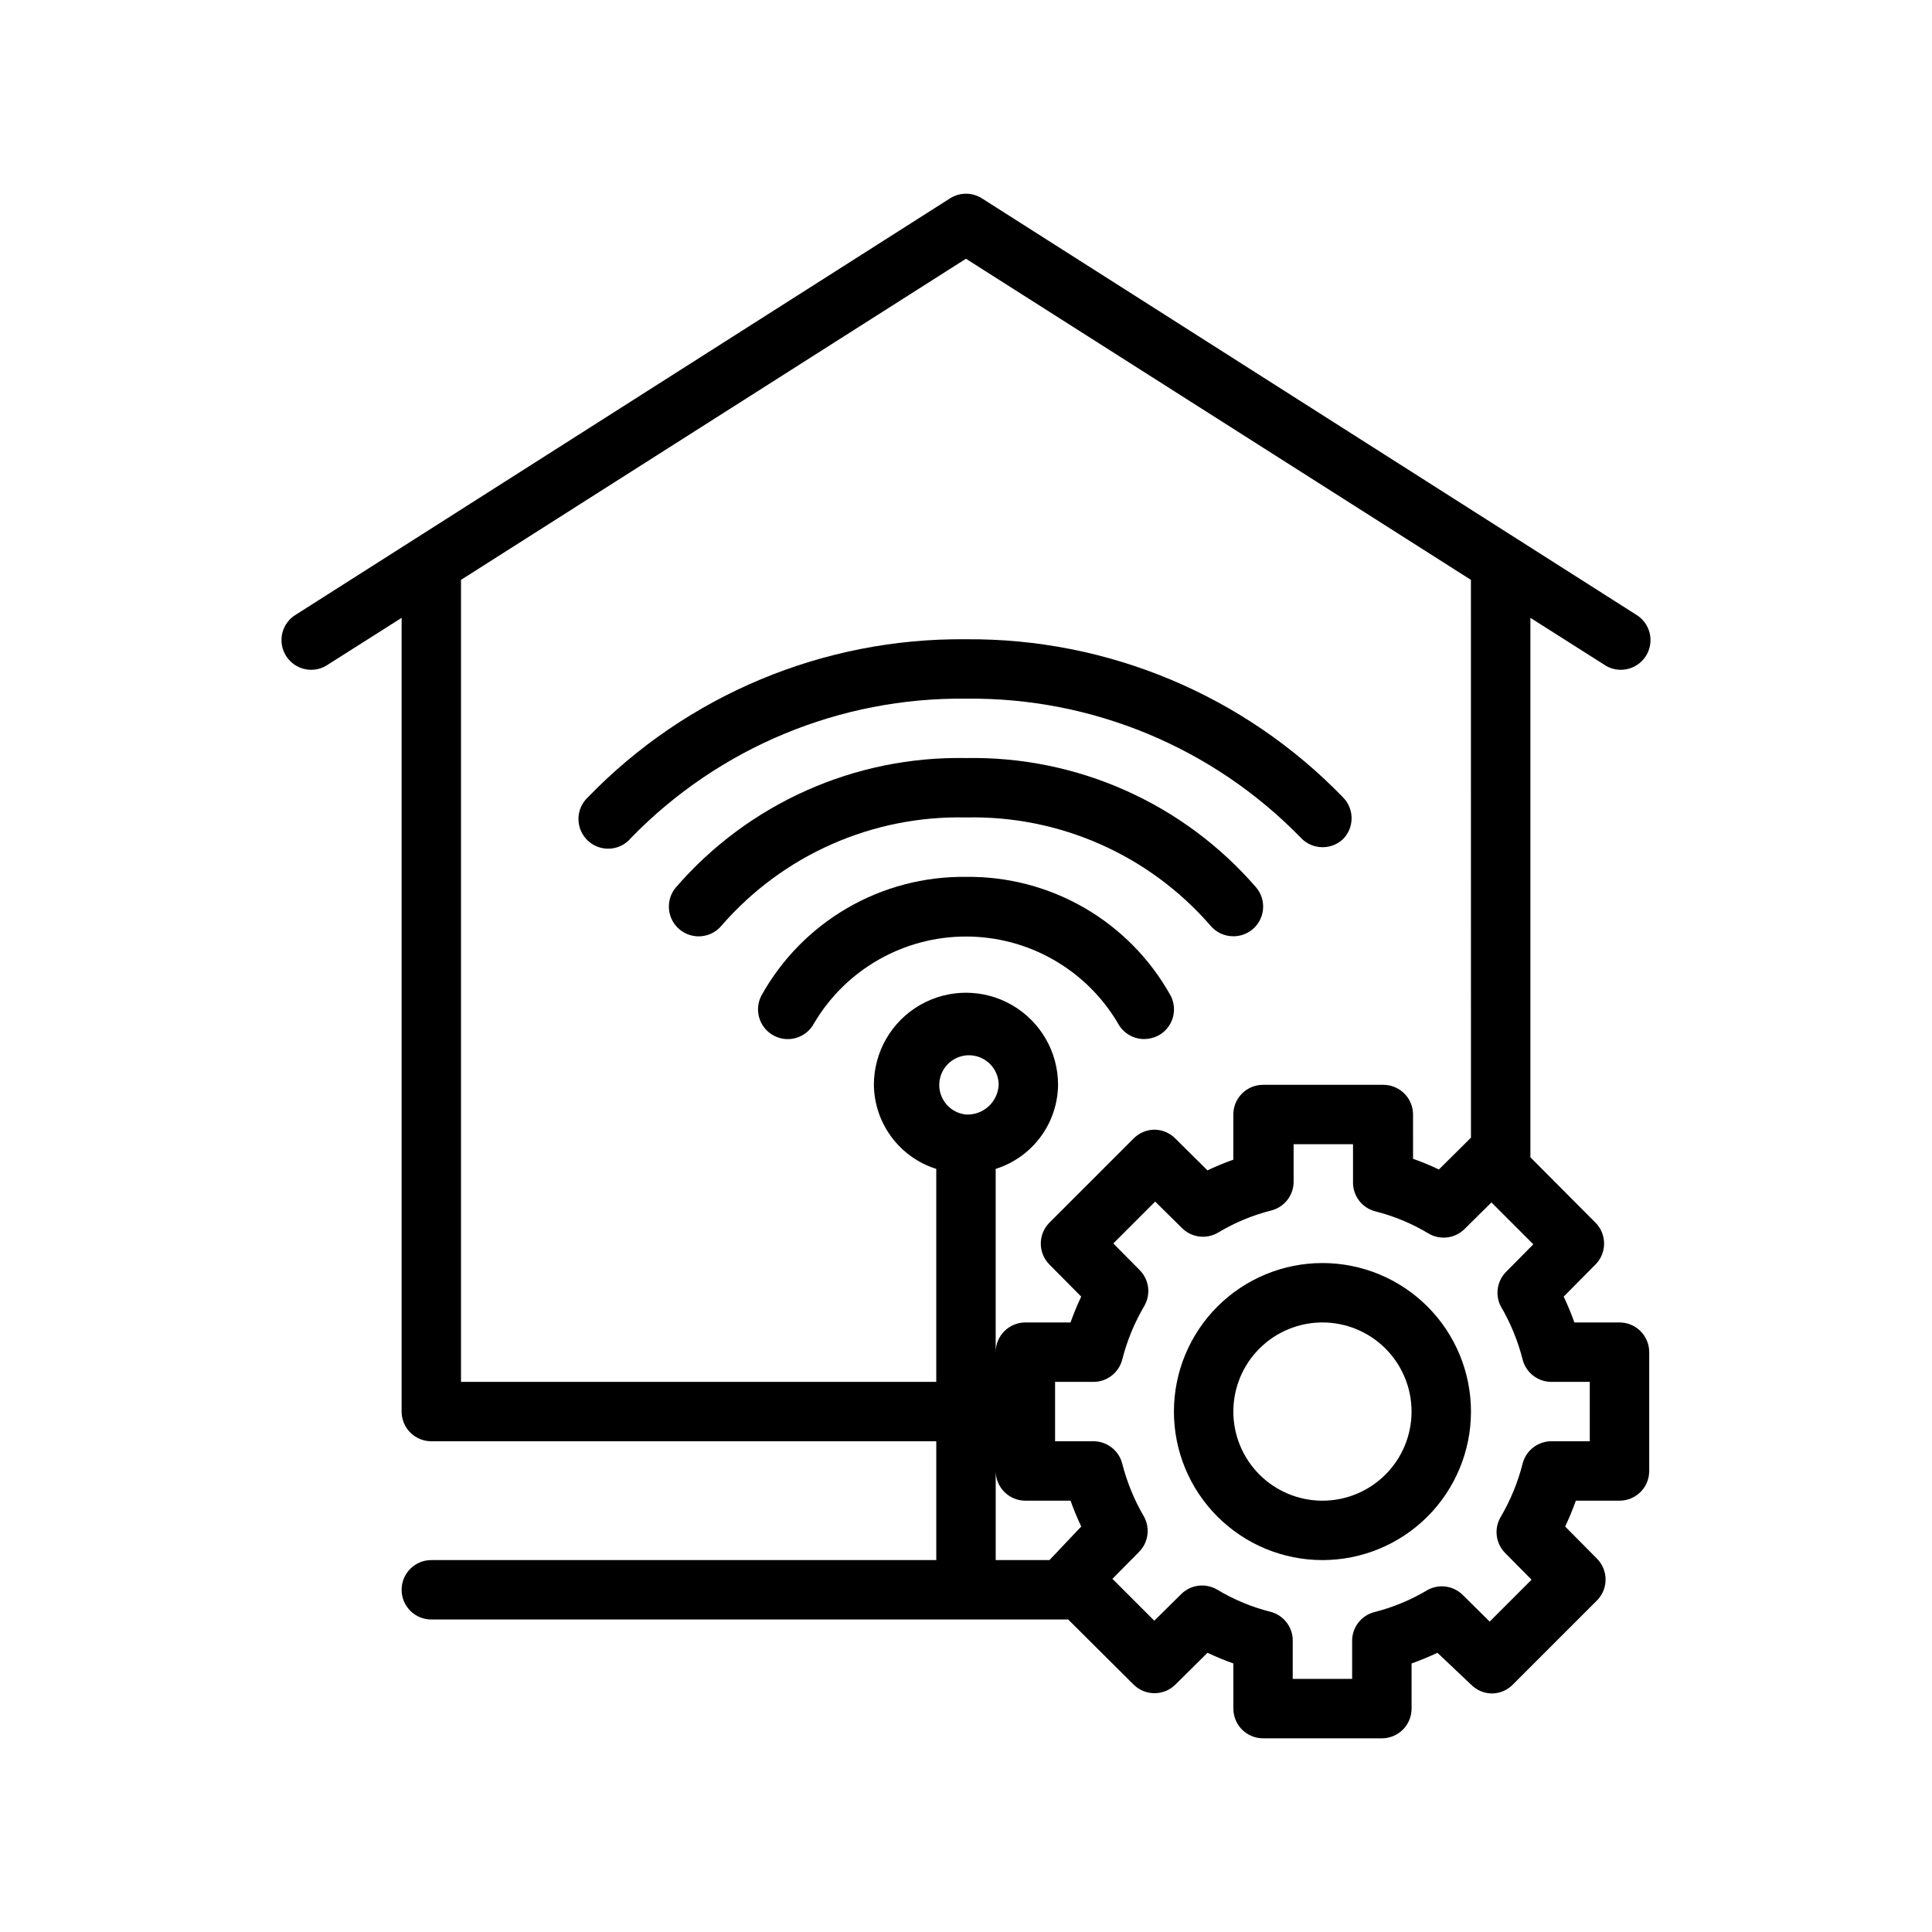 <?xml version="1.0" encoding="UTF-8"?>
<!-- Uploaded to: ICON Repo, www.svgrepo.com, Generator: ICON Repo Mixer Tools -->
<svg fill="#000000" width="800px" height="800px" version="1.1" viewBox="144 144 512 512" xmlns="http://www.w3.org/2000/svg">
 <g>
  <path d="m494.46 478.72c-10.438 0-20.449 4.148-27.828 11.527-7.383 7.383-11.531 17.395-11.531 27.832 0 10.441 4.148 20.449 11.531 27.832 7.379 7.383 17.391 11.527 27.828 11.527 10.441 0 20.453-4.144 27.832-11.527 7.383-7.383 11.531-17.391 11.531-27.832 0-10.438-4.148-20.449-11.531-27.832-7.379-7.379-17.391-11.527-27.832-11.527zm0 62.977c-6.262 0-12.27-2.488-16.695-6.918-4.43-4.43-6.918-10.434-6.918-16.699 0-6.262 2.488-12.27 6.918-16.699 4.426-4.43 10.434-6.918 16.695-6.918 6.266 0 12.273 2.488 16.699 6.918 4.43 4.43 6.918 10.438 6.918 16.699 0 6.266-2.488 12.27-6.918 16.699-4.426 4.43-10.434 6.918-16.699 6.918z"/>
  <path d="m568.93 320.02c1.75 1.262 3.945 1.75 6.066 1.348 2.125-0.406 3.988-1.66 5.156-3.481 1.168-1.816 1.539-4.031 1.023-6.129-0.516-2.098-1.871-3.894-3.746-4.965l-173.18-110.21c-2.59-1.664-5.91-1.664-8.504 0l-173.18 110.21c-1.875 1.07-3.231 2.867-3.746 4.965-0.512 2.098-0.145 4.312 1.027 6.129 1.168 1.82 3.031 3.074 5.152 3.481 2.121 0.402 4.316-0.086 6.07-1.348l19.363-12.281v210.34c0 2.09 0.828 4.09 2.305 5.566 1.477 1.477 3.481 2.305 5.566 2.305h133.82v31.488h-133.82c-4.348 0-7.871 3.527-7.871 7.875s3.523 7.871 7.871 7.871h168.78l17.32 17.238c3.07 3.055 8.027 3.055 11.098 0l8.5-8.422c2.203 1.051 4.488 1.996 6.848 2.832l0.004 11.969c0 2.086 0.828 4.09 2.305 5.566 1.477 1.473 3.481 2.305 5.566 2.305h31.488c2.086 0 4.09-0.832 5.566-2.305 1.477-1.477 2.305-3.481 2.305-5.566v-11.969c2.363-0.84 4.644-1.785 6.848-2.832l8.898 8.422c1.473 1.504 3.484 2.356 5.586 2.363 2.078-0.031 4.059-0.879 5.512-2.363l22.277-22.277c3.055-3.07 3.055-8.027 0-11.098l-8.422-8.5c1.051-2.203 1.996-4.488 2.832-6.848l11.574-0.004c2.086 0 4.09-0.828 5.566-2.305s2.305-3.481 2.305-5.566v-31.488c0-2.09-0.828-4.09-2.305-5.566-1.477-1.477-3.481-2.309-5.566-2.309h-11.965c-0.84-2.363-1.785-4.644-2.832-6.848l8.422-8.5c3.051-3.07 3.051-8.031 0-11.102l-17.242-17.316v-142.96zm-168.93 119.34c-3.094-0.312-5.715-2.414-6.691-5.367-0.973-2.949-0.117-6.199 2.184-8.289 2.297-2.094 5.613-2.633 8.461-1.383 2.844 1.25 4.688 4.059 4.703 7.168-0.102 2.191-1.07 4.254-2.695 5.731s-3.769 2.246-5.961 2.141zm7.871 94.465c0 2.086 0.828 4.09 2.305 5.566 1.477 1.477 3.481 2.305 5.566 2.305h11.965c0.84 2.363 1.785 4.644 2.832 6.848l-8.422 8.895h-14.246zm133.82-43.691c2.602 4.426 4.562 9.195 5.824 14.172 0.918 3.566 4.191 6.019 7.871 5.902h9.922v15.742h-9.922c-3.68-0.113-6.953 2.34-7.871 5.906-1.262 4.973-3.223 9.746-5.824 14.168-1.812 3.078-1.328 6.984 1.18 9.527l7.008 7.086-11.098 11.098-7.086-7.008c-2.445-2.469-6.223-3.047-9.289-1.414-4.406 2.656-9.184 4.648-14.172 5.902-3.566 0.918-6.019 4.191-5.902 7.871v9.84h-15.746v-9.918c0.117-3.684-2.336-6.953-5.902-7.871-4.992-1.258-9.766-3.246-14.172-5.906-3.09-1.789-7.004-1.273-9.523 1.262l-7.086 7.008-11.098-11.098 7.008-7.086-0.004-0.004c2.473-2.441 3.047-6.219 1.418-9.289-2.602-4.422-4.562-9.195-5.824-14.168-0.922-3.566-4.191-6.019-7.871-5.906h-9.922v-15.742h9.922c3.68 0.117 6.949-2.336 7.871-5.902 1.262-4.977 3.223-9.746 5.824-14.172 1.812-3.074 1.328-6.984-1.18-9.523l-7.008-7.086 11.098-11.098 7.086 7.008v-0.004c2.523 2.535 6.434 3.051 9.527 1.258 4.402-2.656 9.18-4.648 14.168-5.902 3.57-0.918 6.023-4.191 5.906-7.871v-9.684h15.742v9.918c-0.117 3.684 2.336 6.953 5.906 7.871 4.988 1.258 9.762 3.246 14.168 5.906 3.094 1.789 7.004 1.273 9.523-1.262l7.086-7.008 11.098 11.098-7.008 7.086 0.004 0.004c-2.551 2.387-3.223 6.168-1.652 9.289zm-7.871-44.633-8.5 8.422c-2.203-1.051-4.488-1.996-6.848-2.832l-0.004-11.73c0-2.09-0.828-4.09-2.305-5.566-1.477-1.477-3.481-2.305-5.566-2.305h-31.883c-4.348 0-7.871 3.523-7.871 7.871v11.965c-2.363 0.84-4.644 1.785-6.848 2.832l-8.5-8.422h-0.004c-1.473-1.5-3.484-2.352-5.59-2.359-2.074 0.027-4.055 0.875-5.508 2.359l-22.277 22.277h-0.004c-3.051 3.07-3.051 8.031 0 11.102l8.422 8.5c-1.051 2.203-1.996 4.488-2.832 6.848h-11.965c-4.348 0-7.871 3.527-7.871 7.875v-48.57c4.754-1.496 8.91-4.457 11.883-8.457 2.969-4 4.594-8.84 4.648-13.82 0-8.719-4.652-16.777-12.203-21.137-7.551-4.359-16.852-4.359-24.402 0-7.551 4.359-12.203 12.418-12.203 21.137 0.055 4.981 1.684 9.82 4.652 13.82s7.129 6.961 11.879 8.457v56.441h-125.95v-212.54l133.82-85.098 133.82 85.098z"/>
  <path d="m400 376.38c-11.043-0.137-21.914 2.719-31.465 8.262-9.547 5.547-17.418 13.57-22.773 23.227-0.961 1.859-1.145 4.019-0.512 6.016 0.637 1.992 2.035 3.652 3.894 4.609 3.871 2 8.629 0.484 10.629-3.383 8.418-14.207 23.711-22.922 40.227-22.922s31.805 8.715 40.223 22.922c1.359 2.617 4.062 4.258 7.008 4.25 1.258-0.016 2.492-0.309 3.621-0.867 1.859-0.957 3.266-2.613 3.898-4.609 0.637-1.992 0.449-4.16-0.512-6.016-5.359-9.656-13.23-17.68-22.777-23.227-9.551-5.543-20.422-8.398-31.461-8.262z"/>
  <path d="m400 344.89c-29.504-0.555-57.723 12.055-76.988 34.402-2.742 3.391-2.211 8.359 1.18 11.098s8.359 2.211 11.098-1.18c16.254-18.668 39.965-29.141 64.711-28.578 24.742-0.562 48.453 9.91 64.707 28.578 1.5 1.848 3.758 2.918 6.141 2.91 1.801 0.008 3.551-0.602 4.957-1.73 1.633-1.312 2.676-3.223 2.898-5.305 0.223-2.082-0.395-4.168-1.715-5.793-19.27-22.348-47.488-34.957-76.988-34.402z"/>
  <path d="m299.79 355.29c-1.594 1.492-2.496 3.574-2.496 5.758 0.004 2.18 0.91 4.262 2.508 5.75 1.598 1.488 3.738 2.246 5.914 2.094 2.176-0.152 4.191-1.199 5.566-2.894 23.281-23.91 55.348-37.227 88.719-36.844 33.367-0.383 65.438 12.934 88.715 36.844 1.484 1.598 3.566 2.512 5.746 2.519 2.019 0.012 3.961-0.75 5.434-2.125 3.051-3.07 3.051-8.031 0-11.102-26.168-27.039-62.27-42.172-99.895-41.879-37.734-0.379-73.969 14.762-100.21 41.879z"/>
 </g>
</svg>